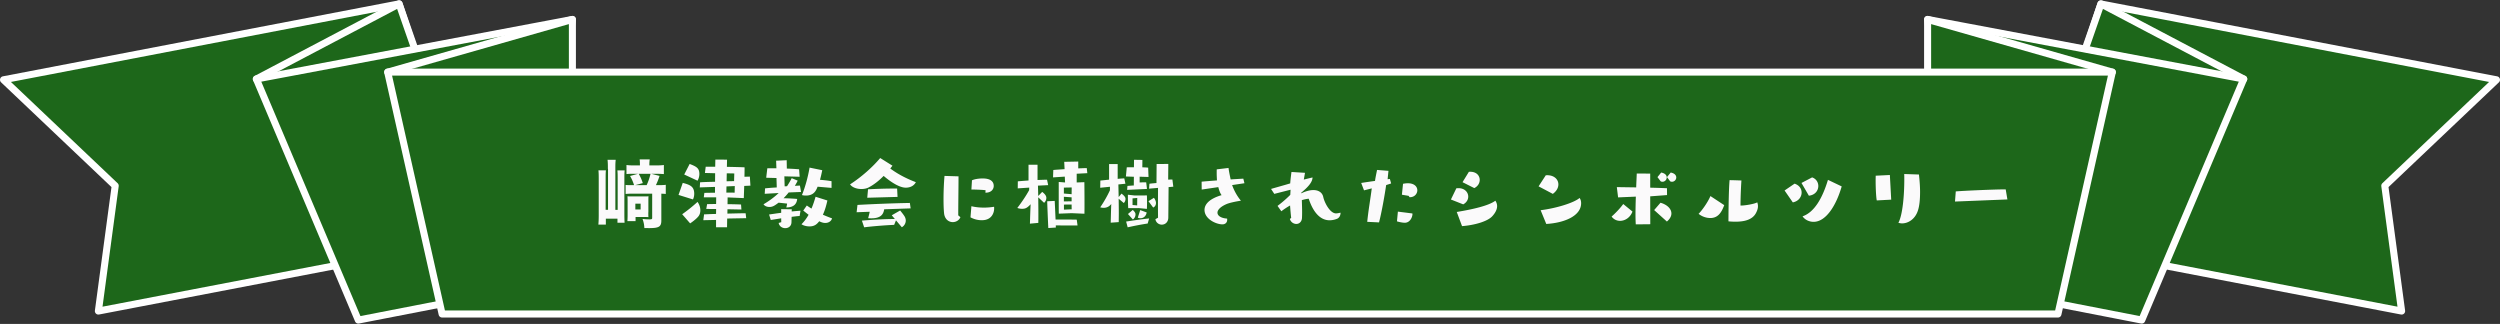<svg xmlns="http://www.w3.org/2000/svg" width="355" height="46" viewBox="0 0 355 46"><rect x="0" y="0" width="355" height="46" fill="#333333" stroke="none"/><path fill="#1D671A" stroke="#FFF" stroke-linecap="round" stroke-linejoin="round" d="M.5 11.33l15.86 15.05-2.39 17.79 53.69-10.3L56.67.55.5 11.33z"/><path fill="#1D671A" stroke="#FFF" stroke-linecap="round" stroke-linejoin="round" d="M36.4 11.22L56.67.55l12.07 34.6L36.4 11.22z"/><path fill="#1D671A" stroke="#FFF" stroke-linecap="round" stroke-linejoin="round" d="M81.28 2.76L36.4 11.22l14.48 34.23 24.61-4.79 5.79-37.9z"/><path fill="#1D671A" stroke="#FFF" stroke-linecap="round" stroke-linejoin="round" d="M55.06 10.24l26.22-7.48v29.07L55.06 10.24zM354.5 11.33l-15.86 15.05 2.39 17.79-53.7-10.3L298.32.56l56.18 10.77z"/><path fill="#1D671A" stroke="#FFF" stroke-linecap="round" stroke-linejoin="round" d="M318.61 11.22L298.34.55l-12.07 34.6 32.34-23.93z"/><path fill="#1D671A" stroke="#FFF" stroke-linecap="round" stroke-linejoin="round" d="M273.72 2.76l44.89 8.46-14.48 34.23-24.61-4.79-5.8-37.9z"/><path fill="#1D671A" stroke="#FFF" stroke-linecap="round" stroke-linejoin="round" d="M299.95 10.24l-26.23-7.48v29.07l26.23-21.59z"/><path fill="#1D671A" stroke="#FFF" stroke-linecap="round" stroke-linejoin="round" d="M299.95 10.24l-7.72 34.35H62.78l-7.73-34.35h244.9z"/><path fill="#FBFAFB" d="M86.32 23.98c0-.67-.01-.93-.05-1.29h1.16c-.04.37-.05.59-.05 1.25v5.86h.33v-4.48c0-.58-.01-.81-.04-1.12h1.03c-.03.29-.04.52-.04 1.12v5.1c0 .37.01.89.03 1.21h-1.01v-.58h-1.65v.84h-1.06c.03-.36.05-.76.05-1.31V25.3c0-.45-.01-.77-.04-1.11h1.06c-.03.26-.04.51-.04 1.1v4.5h.34v-5.81zm6.8-.49c.51 0 .86-.02 1.15-.06v1.29c-.38-.03-.68-.04-1.02-.04h-.77l1.18.3c-.22.64-.31.86-.52 1.31h.33c.52 0 .81-.01 1.07-.05v1.3c-.21-.02-.33-.03-.63-.04v3.81c0 .88-.33 1.08-1.74 1.08-.05 0-.14 0-.67-.01-.03-.53-.1-.84-.26-1.29.33.04.67.06.97.06.34 0 .4-.03.4-.23V27.5H89.6c-.13 0-.57.02-.76.04v-1.28c.26.03.33.03.81.03h.39c-.15-.46-.28-.78-.57-1.3l1.14-.31h-.87c-.33 0-.51.01-.78.04v-1.29c.35.05.62.06 1.12.06h.79v-.16c0-.24-.01-.47-.04-.69h1.43c-.03.22-.05.45-.05.68v.17h.91zm-1.06 6.66c0 .38 0 .51.02.68-.21-.01-.41-.02-.61-.02h-1.22v.59h-1.16c.02-.21.03-.57.03-.81v-1.96c0-.36-.01-.52-.02-.76.19.02.32.02.73.02h1.52c.43 0 .55 0 .74-.02-.02.21-.02.36-.02.77v1.51zm-.24-3.85c.23-.5.4-.98.56-1.62H90.7c.33.62.36.69.58 1.32l-1.08.29h1.62zm-1.6 3.44h.75v-.82h-.75v.82zM96.35 27.68l.6-1.71c1.09.28 1.63.54 1.63 1.55 0 .29-.07.58-.18.8l-2.05-.64zm.52 2.74c.67-.47 1.4-1.04 2.18-1.75.25.35.4.78.4 1.19 0 .3-.07.59-.25.83-.36.48-1.2 1.03-1.2 1.03l-1.13-1.3zm.29-5.64l.77-1.5c.98.38 1.38.6 1.38 1.43 0 .35-.11.7-.26.95l-1.89-.88zm6.1 6.25l-.02 1.24h-1.56v-1.04l-1.81.04.11-.83c.37-.01 1-.05 1.7-.06l.01-.7-1.4-.01.12-.68c.36-.01.8-.02 1.28-.02l.01-.95h-1.76l.08-.63c.31-.01.88-.02 1.51-.02v-.83l-2.16.07.04-.72c.47-.04 1.22-.06 2.13-.08 0-.41.01-.82.01-1.21l-1.45-.04.11-.88h1.35l.02-1.02 1.66.01-.02 1.02c1.1.02 2.13.05 2.51.07 0 .25 0 .75-.02 1.34.35-.01.62-.02.77-.02l.08 1.28-.88.04-.06 1.73-2.3-.1-.01.96c.68.01 1.35.02 1.92.05l.05.71-1.98-.04-.01.62c.96-.02 1.91-.05 2.59-.05l.08.7-2.7.05zm1.08-4.61l-1.18.05-.02.88c.46 0 .88 0 1.18.01l.02-.94zm-.07-1.79l-1.07-.02-.02 1.13 1.06-.02.03-1.09zM111.99 27.33c-.22.29-.47.55-.72.82.64.01 1.4.05 1.93.1-.06.61-.37 1.2-1.54 1.21 0 0 .1-.4.11-.55l-1.21-.13c-.55.41-.83.61-1.3.61-.36 0-.68-.14-.84-.38.91-.54 1.62-1.09 2.15-1.6l-1.98.11.05-.77c.46-.05 1.02-.1 1.66-.13l-.04-1.34-1.46-.04.16-1.34c.17-.01.37-.01.59-.01s.46 0 .7.01l-.04-1.08 1.5-.07.02 1.19c.65.02 1.27.06 1.74.1l.08 1.06-2.17-.06.04 1.42c.12 0 .23-.01.34-.02.26-.4.53-.86.66-1.14l.85.35c-.08.2-.24.47-.4.74l.72-.04.16.91-1.76.07zm1.56 3.34c-.34.02-.73.07-1.14.12l-.02.77c-.01.56-.44.84-.88.84-.42 0-.85-.25-.94-.74l.37-.11-.01-.55-1.48.24-.24-.78c.44-.06 1.06-.16 1.72-.24v-.52l1.5.02-.01.31c.46-.05.88-.08 1.25-.11l-.12.75zm1.02-1.49c.22.16.43.3.66.44.24-.56.43-1.14.58-1.68l1.68.53c-.16.72-.36 1.42-.64 2.02.43.19.86.36 1.3.52-.1.37-.46.65-.96.65-.22 0-.47-.05-.86-.24-.3.37-.62.73-1.38.73-.42 0-.85-.11-1.14-.31.41-.4.73-.85 1.01-1.34-.29-.22-.55-.43-.76-.6l.51-.72zm1.53-2.67c-.22.56-.53 1.26-1.66 1.26-.19 0-.38-.02-.56-.07.48-1.2.86-2.6 1.08-3.9l1.8.37c-.1.49-.2.94-.32 1.36.59.05 1.22.12 1.64.2v.95l-1.98-.17zM126.73 23.53c-.1.13-.2.26-.31.4 1.01.75 2.17 1.38 3.63 1.94-.3.58-.89.78-1.43.78-1.18 0-2.81-1.38-3.14-1.67-.65.66-1.33 1.21-2.1 1.62-.29.16-.67.24-1.06.24-.65 0-1.31-.22-1.61-.66 1.6-1.03 3.18-2.43 4.28-3.74l1.74 1.09zm-1.17 6.19c-.1.48-.26 1.28-1.81 1.28-.14 0-.3 0-.47-.02.08-.31.16-.61.22-.91l-1.86.07.12-1.04c2.15-.12 5.11-.24 7.44-.28l.11.77-3.75.13zm1.67 1.57l-.26.64c-1.31.06-3.02.19-4.26.35l-.32-.95c1.28-.11 3.07-.23 4.68-.23l-.44-.53 1.19-.68s.55.66.68.93c.08.17.12.34.12.5 0 .38-.2.74-.56.95l-.83-.98zm-4.08-3.21l.11-1.2c1.22-.06 2.46-.11 4.13-.11l.06 1.19-4.3.12zM136.38 30.84c-.18.44-.62.7-1.08.7-.56 0-1.14-.38-1.24-1.24-.06-.59-.08-1.29-.08-2.03 0-1.19.06-2.42.14-3.29l1.99.06c0 1.75-.04 3.78-.04 5.54l.31.26zm1.56-1.56c.55.14 1.18.2 1.77.2.53 0 1.03-.05 1.45-.12.01.08.01.17.01.25 0 .52-.28 1.66-1.75 1.66-.5 0-1.06-.11-1.61-.41l.13-1.58zm1.99-1.92l.02-.35c-.43-.06-1.5-.1-2.01-.1l.08-1.31c.42-.18 1-.26 1.51-.26 1.21 0 1.58.5 1.58 1.06 0 .49-.37.96-1.15.96h-.03zM146.25 31.76c.02-.59.05-1.82.1-2.76-.53.58-.8.65-1.24.65-.26 0-.52-.07-.65-.12.66-.86 1.26-1.76 1.68-2.53 0-.12.01-.24.01-.36l-1.63.11.01-1c.41-.04.95-.08 1.52-.12v-2.24h1.28v2.17c.53-.02 1-.04 1.35-.04l.16.77-1.45.07.04 1.47.56-.58c.58.43.59.74.59.85 0 .25-.11.52-.32.7l-.83-.78c.01.79.02 1.63.02 2.38 0 .47 0 .89-.01 1.25l-1.19.11zm3.67.25l.01.3-1.07.07c-.07-1.38-.12-2.73-.16-3.8l1.07-.05s.06 1.24.12 2.64c.82 0 1.94 0 3.01.02l.11.83-3.09-.01zm2.25-1.74l-1.82.07c-.01-.56-.01-1.69-.01-2.67v-1.83l.9.07-.04-.83-1.67.11.04-1.05c.37-.04.96-.07 1.6-.12l-.05-1.04 1.99-.04v.97c.53-.02.96-.04 1.21-.04l.08.72-1.51.08v1.24l1.09-.04s.02 1.46.02 2.99c0 .5 0 1.02-.01 1.49l-1.82-.08zm-1.1-3.63v.84c.37.04.77.06 1.1.1.01-.55.01-.96.01-.96l-1.11.02zm1.1 1.38l-1.1-.08v.66c.31 0 .72-.01 1.1-.01v-.57zm-1.09 1.03v.72l1.1-.05c-.01-.22-.01-.44-.01-.68l-1.09.01zM157.72 31.62c.02-.56.04-1.73.08-2.65-.17.2-.47.54-1.08.54-.2 0-.38-.04-.49-.07.55-.8 1.04-1.68 1.38-2.42 0-.18 0-.35.01-.5l-1.39.14.02-1.02 1.24-.13V23.3h1.22v2.1c.34-.04.66-.06.94-.07l.16.76-1 .1.04 1.79.41-.49c.16.14.36.28.48.48a.5.5 0 0 1 .08.3c0 .22-.11.43-.24.56l-.73-.61c.01.7.02 1.42.02 2.08 0 .46-.01.89-.01 1.24l-1.14.08zm2.33-4.66l.05-.56c.31-.02.54-.05.9-.06l.01-1.24-1.13-.04.12-1.3c.28-.01.64-.01 1.02-.01l.01-1.06 1.19.02-.01 1.05c.34.01.64.02.83.05l.05 1.32-1.26-.04v.82c.22-.01.46-.02.68-.02h.25l.11.94-2.82.13zm2.92 4.78c-.89.13-2.1.37-2.84.54l-.22-.82c.9-.14 2.41-.36 3.27-.44l-.21.72zm-1.28-2.19s-1.32.01-1.48.01c-.05-.67-.05-1.91-.05-1.91l.97.11 1.73-.01s.02.44.02 1.01c0 .29-.01.6-.02.9l-1.17-.11zm-1.52.84l.68-.58s.3.25.37.48c.02.06.02.13.02.19 0 .33-.23.62-.38.68l-.69-.77zm1.31-1.22c0-.43.01-1.06.01-1.06l-.67.06v.94l.66.06zm.43.66l.92.34c-.13.66-.58.82-.9.82-.14 0-.28-.04-.36-.08l.34-1.08zm1.17-1.26l.77-.48c.17.18.3.52.3.73 0 .24-.11.53-.4.65l-.67-.9zm1.36 2.35c0-.36-.01-1.04-.01-1.83s.01-1.68.01-2.41l-1.27.11.05-.7c.3-.04.64-.07 1-.1l.02-2.7 1.66-.01-.02 2.23c.19-.01.4-.02.6-.02l.13 1.02-.67.06-.04 4.33c-.01.67-.47 1-.92 1-.42 0-.84-.28-.91-.78l.37-.2zM174.96 26.28c.22.61.59 1.42 1.25 2.22-.79.12-1.68.31-2.09.5-.86.38-1.24.83-1.24 1.2 0 .44.52.79 1.37.84.01.06.01.11.01.17 0 .46-.35.65-.67.65-.92 0-2.55-.77-2.55-2.05 0-.78.66-1.58 2.43-2.1-.22-.26-.38-.77-.47-1.14l-2.36.35-.01-1.12c.46-.05 1.27-.11 2.18-.18-.02-.3-.04-.72-.04-1.07 0-.19 0-.37.01-.5l1.67-.2c.06.5.18 1.04.3 1.63.68-.05 1.32-.08 1.8-.11l.16.65-1.75.26zM183.35 30.94c-.06-.46-.12-1.17-.16-1.76-.46.26-.89.55-1.24.82l-.54-.76c.82-.62 1.38-1.14 1.81-1.57l.04-.73-2.31.59-.46-.7c.37-.12 2.16-.61 2.72-.79.04-.58.12-1.17.18-1.62l1.92.12-.17.96c.52-.13 1.01-.25 1.24-.3-.01.71-.74 1.45-1.6 2.16 0 .04 0 .07-.01.1.68-.33 1.26-.47 1.73-.47.8 0 1.28.41 1.4.97.16.78.95 2.34 1.81 2.34.19 0 .41-.05.65-.1 0 .31-.12.72-.53.88-.37.14-.72.2-1.03.2-1.61 0-2.51-1.67-2.96-3.06-.31.02-.65.1-.98.2.02.62.04 1.22.04 1.71 0 .35-.01.65-.02.85-.05.55-.42.82-.8.82s-.79-.25-.92-.71l.19-.15zM194.15 31.5c.13-1.44.47-3.37.64-4.75l-1.1.28-.4-1.05c.42-.07 1.16-.18 1.96-.29.08-.56.2-1.08.29-1.56l1.62.13-.12 1.19.32-.04.18.64-.71.23v.01c-.16 1.14-.64 3.93-1.01 5.29l-1.67-.08zm6.42-1.14c0 .55-.4 1.27-1.08 1.27-.36 0-.88-.12-1.12-.2l.13-1.38 2.06.26v.05zm-.41-2.35l-.13-.2-.96-.16.16-1.55c1.39-.29 2.03.29 2.03.92 0 .49-.4.98-1.04.98h-.06zM206.03 28.33l.77-1.59c.11-.01.2-.02.31-.02.88 0 1.38.59 1.38 1.2 0 .41-.22.83-.71 1.1l-1.75-.69zm.83 1.77c2.24-.37 4.56-.89 5.48-1.6.17.25.25.5.25.77 0 .5-.29 1.01-.7 1.45-.67.72-2.48 1.25-4.28 1.39l-.75-2.01zm.82-4.23l.9-1.47c.07-.01.13-.01.2-.01.89 0 1.34.56 1.34 1.16 0 .44-.25.9-.77 1.16l-1.67-.84zM218.48 26.46l1.02-1.57c.07 0 .14-.01.2-.01 1 0 1.59.6 1.59 1.31 0 .46-.25.95-.79 1.34l-2.02-1.07zm.29 3.39c2.25-.28 4.75-1.06 5.53-1.74.16.22.22.47.22.74 0 1.86-2.48 2.81-4.95 2.95l-.8-1.95zM231.81 30.04c-.3.83-1.04 1.32-1.76 1.32-.44 0-.89-.18-1.2-.61 0 0 .95-.82 1.65-1.78l1.31 1.07zm.47 1.82c-.02-.35-.04-.82-.04-1.37 0-.76.02-1.66.05-2.57l-2.52.11-.18-1.46 2.75.04c.02-.71.06-1.38.08-1.97l1.91.01v2c.91.02 1.76.05 2.38.08l.01.97-2.39.18.01 3.96-2.06.02zm2.61-2.03l.9-1.04c.9.25 1.55.84 1.55 1.52 0 .37-.19.77-.64 1.15l-1.81-1.63zm.47-4.68l.53-.65c.58.11.79.41.79.7 0 .31-.26.61-.61.61-.07 0-.17-.02-.25-.06l-.46-.6zm1.35 0l.53-.65c.58.11.79.41.79.7 0 .31-.26.61-.61.61-.07 0-.17-.02-.25-.06l-.46-.6zM244.84 29.13c-.43 1.19-.98 1.83-1.98 1.83-.61 0-1.25-.25-1.66-.6.44-.42 1.31-1.62 1.68-2.52l1.96 1.29zm2.35.06c.66 0 2-.24 2.34-.46.06.18.1.35.1.54 0 .29-.08.61-.3 1.01-.53.98-1.76 1.2-2.89 1.2-.35 0-.7-.02-1-.05 0 0 .01-4.23.16-5.85.72.01 1.68.05 1.68.05s-.13 2-.13 3.56h.04zM253.41 27.05l1.42-.97c.67.22 1 .73 1 1.26 0 .61-.43 1.24-1.25 1.4l-1.17-1.69zm2.4-1.07l1.51-.79c.59.2.88.72.88 1.22 0 .64-.44 1.28-1.34 1.38l-1.05-1.81zm5.71.49c-.77 2.69-2.23 5.03-3.99 5.03-.62 0-1.22-.28-1.57-.78 1.69-.58 2.83-2.6 3.61-5.18l1.95.93zM266.5 28.46c-.11-.56-.16-1.91-.16-2.85 0-.26.01-.49.01-.66l2.01-.1.19 3.5-2.05.11zm5.99-3.68c.08.72.16 1.62.16 2.49 0 1-.08 1.98-.32 2.67-.41 1.22-1.4 1.78-2.23 1.78-.19 0-.36-.04-.53-.08.61-1.13.84-3.93.84-6.15 0-.26 0-.53-.01-.78l2.09.07zM277.61 28.62l.11-1.44c1.37-.11 5.58-.29 7.09-.29l.24 1.43-7.44.3z"/></svg>